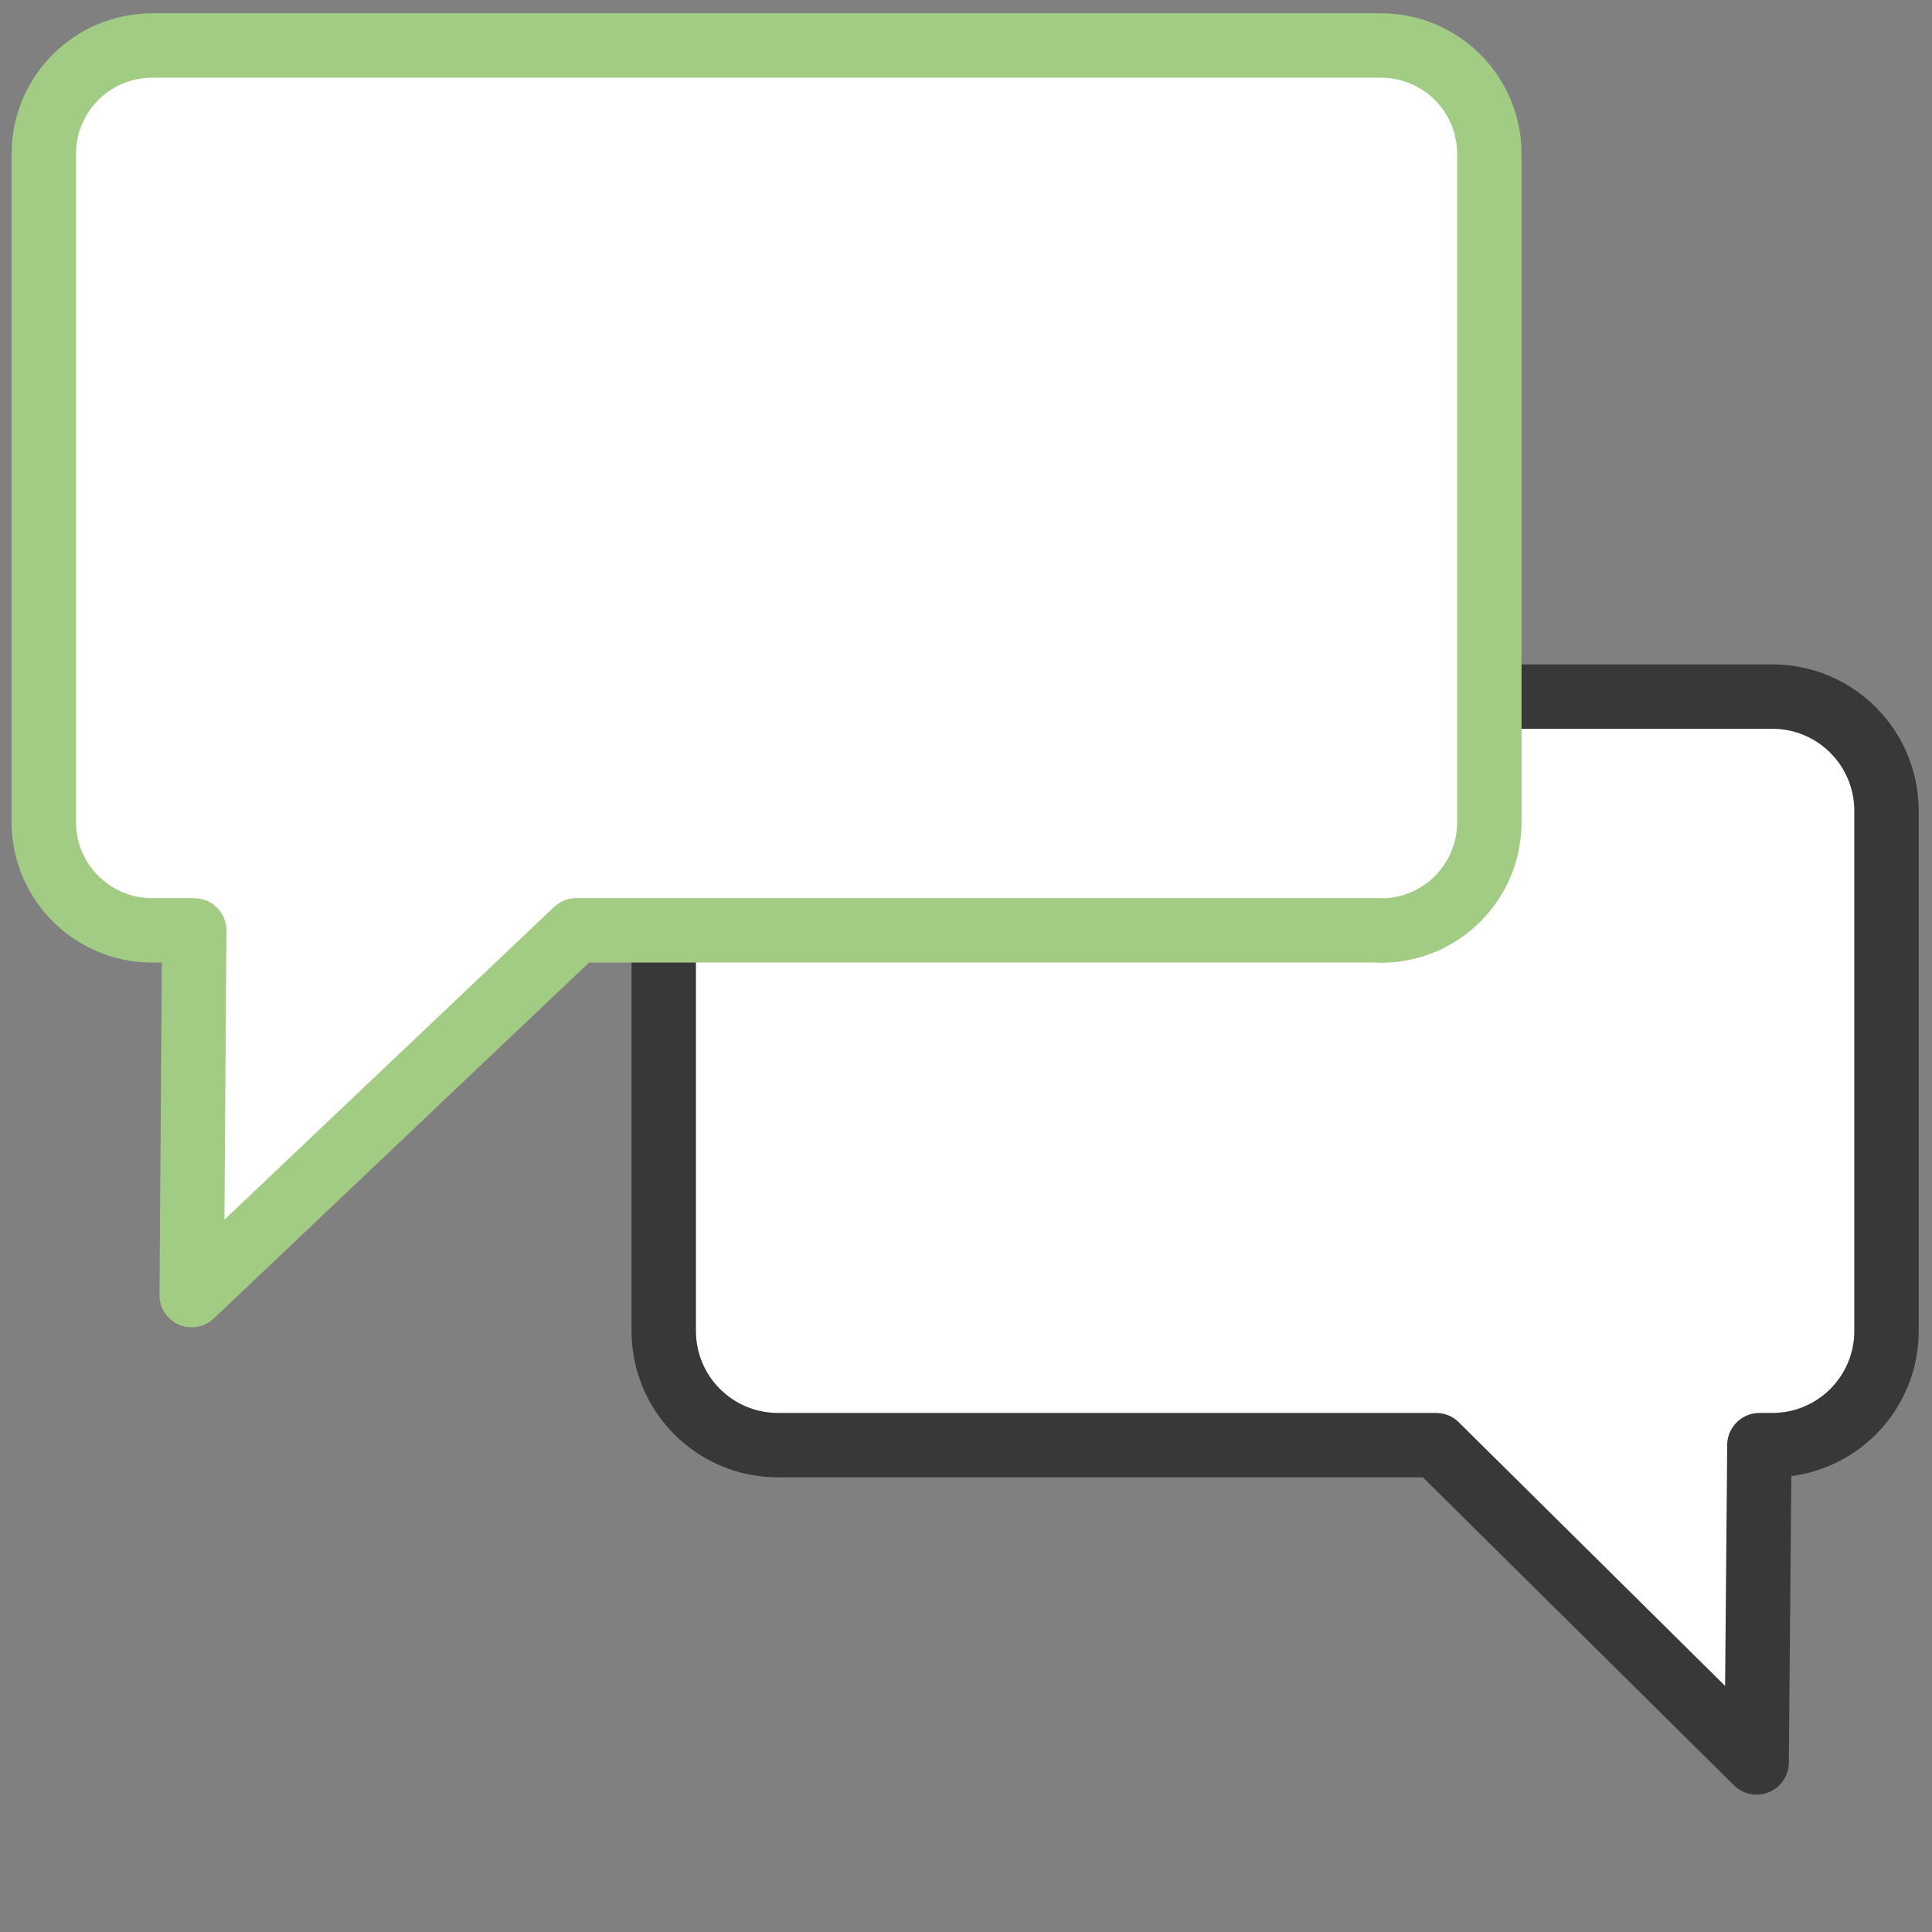 <?xml version="1.0" encoding="UTF-8"?>
<svg xmlns="http://www.w3.org/2000/svg" id="Ebene_1" version="1.1" viewBox="0 0 900 900">
  <rect x="0" y="0" width="900" height="900" fill="#808080" stroke="none"/>
  <defs>
    <style>
      .st0 {
        stroke: #a2cc84;
      }

      .st0, .st1 {
        fill: #fff;
        stroke-linecap: round;
        stroke-linejoin: round;
        stroke-width: 30px;
      }

      .st1 {
        stroke: #383838;
      }
    </style>
  </defs>
  <path class="st1" d="M362.4,673.2h306.6s149.3,147.8,149.3,147.8l1.3-147.8h6c29.4,0,53.2-23.8,53.2-53.2v-242.3c0-29.4-23.8-53.2-53.2-53.2h-463.2c-29.4,0-53.2,23.8-53.2,53.2v242.3c0,29.4,23.8,53.2,53.2,53.2Z"></path>
  <path class="st0" d="M643.3,433.4h-374.9s-179.1,169.9-179.1,169.9l1.2-169.9h-19.6c-27.9,0-50.5-22.6-50.5-50.5V71.7c0-27.9,22.6-50.5,50.5-50.5h572.4c27.9,0,50.5,22.6,50.5,50.5v311.3c0,27.9-22.6,50.5-50.5,50.5Z"></path>
</svg>
